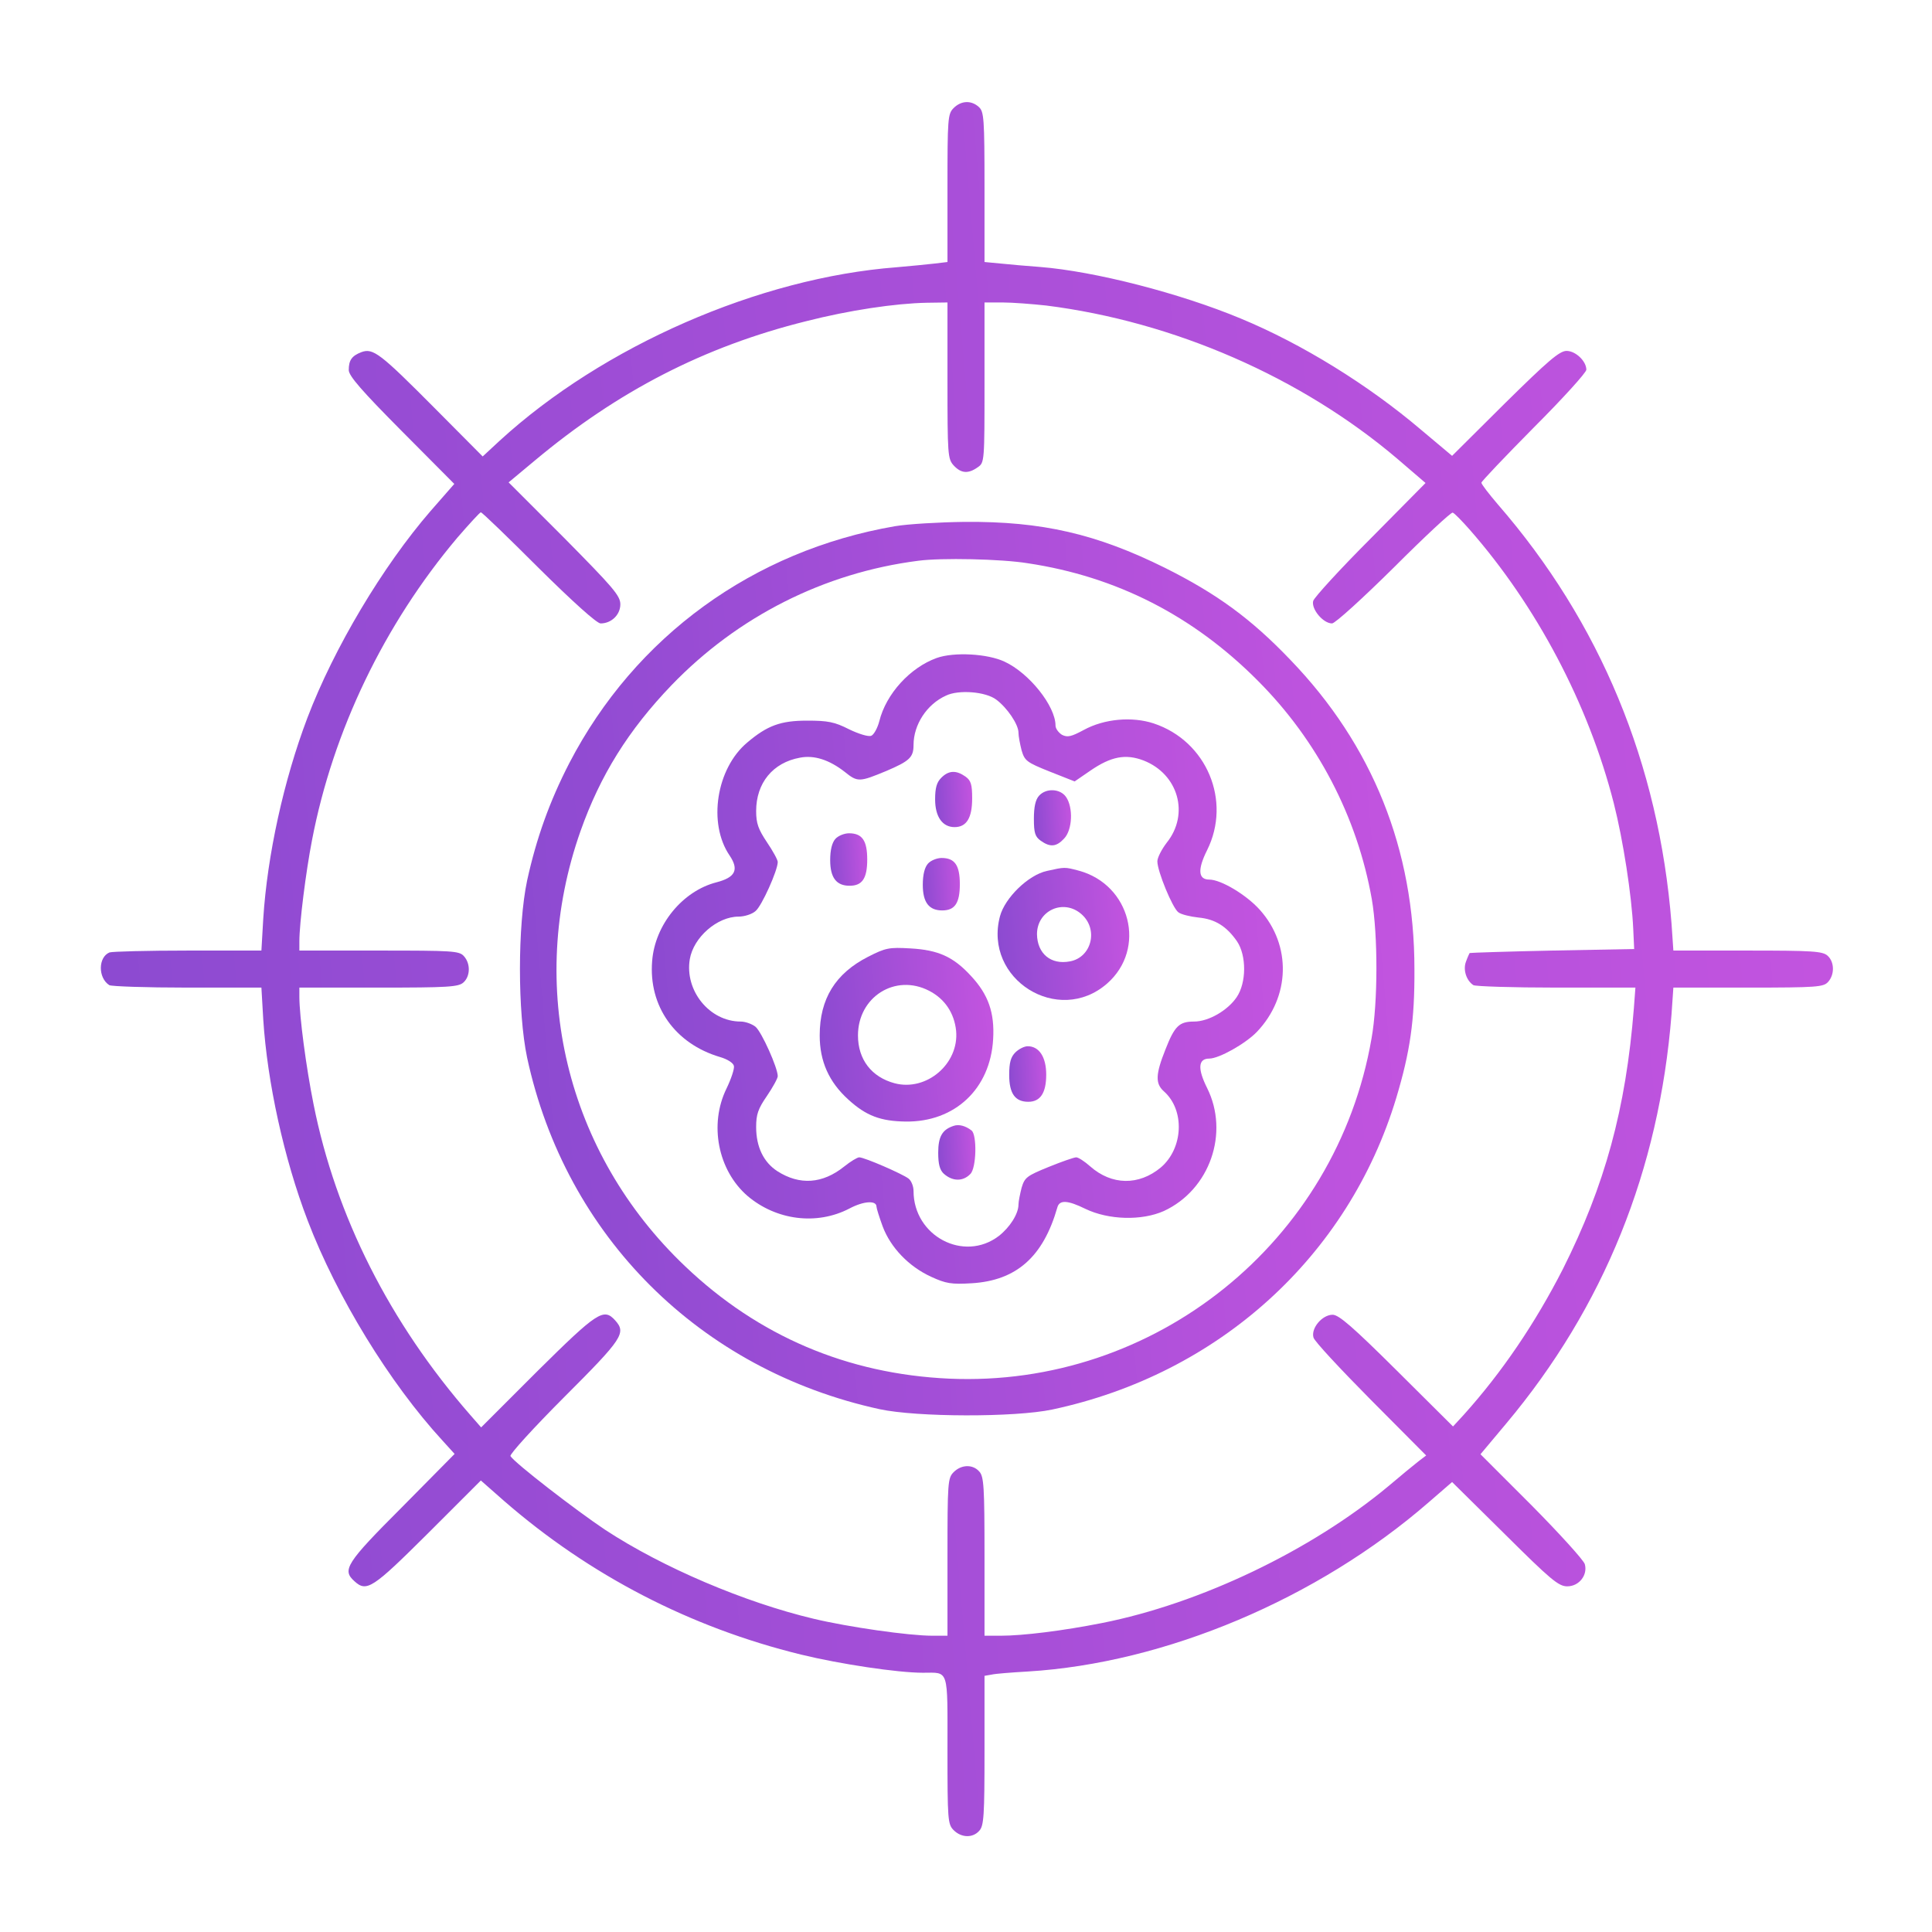 <svg width="105" height="105" viewBox="0 0 105 105" fill="none" xmlns="http://www.w3.org/2000/svg">
<path d="M51.829 5.871C51.51 6.189 51.493 6.424 51.493 10.215V14.24L50.789 14.324C50.386 14.374 49.464 14.458 48.726 14.525C41.262 15.096 32.775 18.803 27.156 23.952L26.233 24.807L23.633 22.191C20.665 19.205 20.279 18.903 19.641 19.138C19.121 19.339 18.954 19.574 18.954 20.111C18.954 20.43 19.675 21.252 21.822 23.415L24.69 26.3L23.398 27.776C20.799 30.779 18.148 35.224 16.706 39.014C15.415 42.419 14.525 46.495 14.307 49.934L14.207 51.661H10.215C8.034 51.661 6.105 51.712 5.954 51.762C5.334 52.014 5.317 53.137 5.938 53.54C6.038 53.607 7.934 53.674 10.165 53.674H14.207L14.307 55.402C14.525 58.807 15.431 62.966 16.723 66.338C18.299 70.464 21.168 75.16 24.053 78.297L24.707 79.018L21.839 81.92C18.803 84.956 18.585 85.325 19.256 85.929C19.926 86.549 20.245 86.331 23.247 83.346L26.133 80.461L27.39 81.568C32.037 85.61 37.505 88.445 43.526 89.921C45.657 90.441 48.793 90.91 50.152 90.91C51.594 90.91 51.493 90.609 51.493 95.121C51.493 98.911 51.51 99.146 51.829 99.465C52.248 99.884 52.869 99.901 53.221 99.498C53.473 99.23 53.506 98.676 53.506 95.137V91.078L53.892 91.011C54.093 90.961 54.982 90.894 55.855 90.843C63.319 90.391 71.605 86.902 77.66 81.635L78.918 80.545L81.786 83.379C84.268 85.845 84.704 86.214 85.174 86.214C85.828 86.214 86.298 85.593 86.13 85.006C86.063 84.788 84.772 83.362 83.245 81.819L80.461 79.035L81.853 77.374C87.17 71.034 90.172 63.587 90.843 55.133L90.944 53.674H95.02C98.743 53.674 99.096 53.641 99.347 53.372C99.716 52.97 99.7 52.282 99.331 51.946C99.062 51.695 98.509 51.661 94.986 51.661H90.944L90.843 50.185C90.156 41.514 86.969 33.815 81.4 27.407C80.914 26.837 80.511 26.317 80.511 26.233C80.511 26.166 81.803 24.807 83.362 23.231C84.939 21.654 86.214 20.245 86.214 20.094C86.214 19.625 85.627 19.071 85.141 19.071C84.755 19.071 84.134 19.608 81.786 21.922L78.918 24.774L77.24 23.365C74.339 20.899 70.749 18.685 67.428 17.31C64.124 15.934 59.494 14.743 56.526 14.509C55.838 14.458 54.865 14.374 54.395 14.324L53.506 14.24V10.165C53.506 6.424 53.473 6.072 53.204 5.82C52.785 5.434 52.232 5.468 51.829 5.871ZM51.493 20.681C51.493 24.724 51.51 24.942 51.829 25.294C52.232 25.73 52.617 25.764 53.137 25.395C53.506 25.143 53.506 25.093 53.506 20.782V16.438H54.479C55.016 16.438 56.089 16.521 56.861 16.605C63.788 17.478 70.716 20.497 75.932 24.925L77.475 26.25L74.49 29.269C72.829 30.93 71.437 32.456 71.37 32.657C71.252 33.093 71.906 33.882 72.393 33.882C72.561 33.882 74.07 32.506 75.748 30.846C77.425 29.168 78.867 27.827 78.951 27.86C79.052 27.894 79.454 28.313 79.857 28.766C83.497 32.909 86.331 38.26 87.707 43.66C88.21 45.64 88.68 48.659 88.763 50.487L88.814 51.577L84.369 51.661C81.92 51.712 79.907 51.779 79.874 51.795C79.857 51.812 79.756 52.03 79.672 52.265C79.505 52.701 79.689 53.288 80.075 53.54C80.176 53.607 82.205 53.674 84.57 53.674H88.881L88.797 54.798C88.361 60.283 87.22 64.426 84.939 68.971C83.43 71.923 81.635 74.573 79.555 76.888L78.968 77.525L75.915 74.49C73.517 72.108 72.762 71.454 72.426 71.454C71.856 71.454 71.236 72.192 71.386 72.695C71.437 72.896 72.846 74.406 74.49 76.066L77.509 79.102L77.089 79.421C76.855 79.605 76.117 80.209 75.446 80.779C71.252 84.268 65.231 87.153 59.88 88.21C57.767 88.629 55.586 88.898 54.395 88.898H53.506V84.587C53.506 80.813 53.473 80.243 53.221 79.974C52.869 79.572 52.248 79.589 51.829 80.008C51.51 80.327 51.493 80.561 51.493 84.621V88.898H50.672C49.397 88.898 46.109 88.428 44.214 87.975C40.474 87.086 36.012 85.191 32.892 83.144C31.332 82.105 27.961 79.505 27.743 79.136C27.676 79.052 29.001 77.593 30.678 75.915C33.848 72.745 34.049 72.443 33.429 71.755C32.808 71.068 32.456 71.303 29.219 74.506L26.149 77.576L25.562 76.905C21.184 71.89 18.249 66.086 17.041 60.014C16.639 58.018 16.27 55.234 16.27 54.177V53.674H20.581C24.355 53.674 24.925 53.641 25.193 53.389C25.562 53.053 25.579 52.366 25.21 51.963C24.958 51.678 24.589 51.661 20.597 51.661H16.27V51.158C16.27 50.185 16.622 47.384 16.958 45.657C18.098 39.719 20.883 33.932 24.858 29.219C25.512 28.464 26.082 27.843 26.133 27.843C26.2 27.843 27.608 29.202 29.269 30.863C31.148 32.724 32.439 33.882 32.641 33.882C33.228 33.882 33.714 33.412 33.714 32.842C33.714 32.372 33.311 31.919 30.678 29.252L27.642 26.216L29.051 25.042C33.58 21.252 38.276 18.836 43.795 17.461C46.16 16.857 48.659 16.488 50.37 16.454L51.493 16.438V20.681Z" fill="url(#paint0_linear_7043_732)"/>
<path d="M48.641 28.598C40.943 29.923 34.518 34.586 30.946 41.463C29.872 43.543 29.151 45.556 28.648 47.854C28.128 50.319 28.128 55.016 28.648 57.482C30.744 67.193 38.041 74.456 47.803 76.586C49.816 77.022 55.149 77.039 57.196 76.603C66.237 74.674 73.281 68.284 75.881 59.679C76.636 57.163 76.887 55.469 76.871 52.668C76.871 46.176 74.606 40.507 70.128 35.861C67.998 33.63 66.136 32.272 63.318 30.863C59.594 29.018 56.642 28.33 52.432 28.363C51.04 28.38 49.329 28.481 48.641 28.598ZM55.854 30.611C60.668 31.332 64.844 33.462 68.35 36.985C71.587 40.222 73.768 44.399 74.556 48.877C74.891 50.806 74.891 54.496 74.539 56.442C72.627 67.495 62.764 75.429 51.577 74.926C46.058 74.674 41.211 72.611 37.236 68.82C30.761 62.665 28.581 53.59 31.549 45.17C32.623 42.134 34.149 39.685 36.498 37.236C40.087 33.513 44.784 31.131 49.899 30.477C51.141 30.309 54.411 30.376 55.854 30.611Z" fill="url(#paint1_linear_7043_732)"/>
<path d="M50.907 35.76C49.465 36.28 48.157 37.706 47.788 39.198C47.687 39.584 47.486 39.936 47.351 39.987C47.2 40.054 46.664 39.886 46.144 39.635C45.355 39.232 44.986 39.165 43.863 39.165C42.42 39.165 41.699 39.433 40.609 40.356C38.931 41.765 38.462 44.75 39.653 46.495C40.172 47.266 39.971 47.686 38.931 47.954C37.103 48.424 35.593 50.252 35.443 52.231C35.241 54.68 36.684 56.726 39.133 57.448C39.535 57.565 39.854 57.766 39.887 57.934C39.921 58.085 39.736 58.639 39.485 59.158C38.529 61.104 39.015 63.603 40.625 64.996C42.185 66.321 44.383 66.606 46.16 65.683C46.949 65.264 47.636 65.23 47.636 65.583C47.636 65.666 47.788 66.153 47.972 66.656C48.408 67.813 49.398 68.837 50.605 69.39C51.41 69.759 51.696 69.809 52.819 69.742C55.235 69.591 56.694 68.317 57.466 65.616C57.583 65.197 58.036 65.23 58.992 65.7C60.25 66.304 62.045 66.354 63.252 65.817C65.752 64.66 66.825 61.574 65.601 59.125C65.081 58.085 65.114 57.532 65.718 57.532C66.255 57.532 67.68 56.726 68.301 56.089C70.129 54.177 70.196 51.376 68.469 49.447C67.731 48.625 66.355 47.803 65.718 47.803C65.114 47.803 65.081 47.249 65.601 46.21C66.942 43.526 65.584 40.272 62.699 39.316C61.525 38.93 60.015 39.064 58.908 39.668C58.22 40.037 58.019 40.087 57.717 39.936C57.533 39.819 57.365 39.601 57.365 39.433C57.365 38.377 55.939 36.582 54.597 35.961C53.675 35.525 51.847 35.424 50.907 35.76ZM54.145 38.024C54.732 38.46 55.352 39.366 55.352 39.819C55.352 40.02 55.436 40.44 55.52 40.775C55.688 41.345 55.788 41.429 57.046 41.932L58.405 42.469L59.26 41.882C60.384 41.111 61.172 40.96 62.145 41.329C64.041 42.067 64.661 44.247 63.403 45.807C63.135 46.159 62.9 46.612 62.9 46.813C62.9 47.35 63.722 49.346 64.041 49.581C64.192 49.698 64.678 49.816 65.131 49.866C66.037 49.95 66.657 50.336 67.228 51.158C67.748 51.929 67.748 53.405 67.211 54.194C66.724 54.915 65.684 55.519 64.896 55.519C64.091 55.519 63.839 55.754 63.336 57.045C62.8 58.387 62.783 58.89 63.252 59.309C64.41 60.333 64.309 62.413 63.085 63.452C61.894 64.442 60.418 64.425 59.244 63.385C58.942 63.117 58.606 62.899 58.489 62.899C58.371 62.899 57.7 63.134 56.996 63.419C55.805 63.905 55.688 63.989 55.52 64.559C55.436 64.895 55.352 65.297 55.352 65.465C55.352 65.968 54.883 66.706 54.279 67.176C52.383 68.618 49.649 67.176 49.649 64.727C49.649 64.476 49.532 64.174 49.381 64.056C49.062 63.805 46.982 62.899 46.697 62.899C46.597 62.899 46.228 63.117 45.875 63.402C44.701 64.341 43.46 64.425 42.252 63.654C41.498 63.167 41.095 62.329 41.095 61.255C41.095 60.567 41.196 60.266 41.682 59.561C42.001 59.091 42.269 58.605 42.269 58.487C42.269 58.035 41.397 56.089 41.062 55.804C40.877 55.653 40.508 55.519 40.256 55.519C38.562 55.519 37.204 53.841 37.489 52.13C37.69 50.94 38.982 49.816 40.139 49.816C40.458 49.816 40.877 49.682 41.062 49.514C41.397 49.245 42.269 47.3 42.269 46.847C42.269 46.73 42.001 46.243 41.682 45.773C41.212 45.069 41.095 44.75 41.095 44.079C41.095 42.553 42.001 41.446 43.477 41.178C44.248 41.027 45.07 41.295 45.909 41.949C46.613 42.52 46.714 42.503 48.173 41.899C49.431 41.362 49.649 41.161 49.649 40.49C49.649 39.383 50.371 38.276 51.41 37.806C52.098 37.471 53.574 37.588 54.145 38.024Z" fill="url(#paint2_linear_7043_732)"/>
<path d="M51.158 42.268C50.906 42.52 50.822 42.822 50.822 43.443C50.822 44.399 51.225 44.952 51.879 44.952C52.533 44.952 52.835 44.449 52.835 43.392C52.835 42.621 52.768 42.419 52.466 42.201C51.963 41.849 51.56 41.866 51.158 42.268Z" fill="url(#paint3_linear_7043_732)"/>
<path d="M56.475 43.241C56.273 43.459 56.19 43.862 56.19 44.499C56.19 45.271 56.257 45.472 56.559 45.69C57.078 46.059 57.414 46.026 57.833 45.573C58.286 45.103 58.336 43.879 57.934 43.309C57.615 42.856 56.86 42.822 56.475 43.241Z" fill="url(#paint4_linear_7043_732)"/>
<path d="M45.404 45.589C45.22 45.79 45.119 46.193 45.119 46.746C45.119 47.703 45.455 48.139 46.176 48.139C46.864 48.139 47.132 47.736 47.132 46.713C47.132 45.69 46.864 45.287 46.142 45.287C45.891 45.287 45.555 45.421 45.404 45.589Z" fill="url(#paint5_linear_7043_732)"/>
<path d="M50.438 46.931C50.253 47.132 50.152 47.535 50.152 48.088C50.152 49.044 50.488 49.48 51.209 49.48C51.897 49.48 52.165 49.078 52.165 48.055C52.165 47.032 51.897 46.629 51.175 46.629C50.924 46.629 50.588 46.763 50.438 46.931Z" fill="url(#paint6_linear_7043_732)"/>
<path d="M56.895 47.334C55.889 47.552 54.614 48.793 54.346 49.799C53.44 53.221 57.516 55.771 60.166 53.456C62.33 51.561 61.441 48.072 58.623 47.317C57.868 47.116 57.868 47.116 56.895 47.334ZM58.774 49.682C59.713 50.504 59.327 52.03 58.153 52.248C57.113 52.45 56.375 51.829 56.358 50.772C56.358 49.481 57.801 48.827 58.774 49.682Z" fill="url(#paint7_linear_7043_732)"/>
<path d="M47.182 51.997C45.404 52.903 44.549 54.278 44.549 56.274C44.549 57.683 45.052 58.807 46.109 59.763C47.065 60.635 47.853 60.937 49.228 60.954C51.895 60.987 53.824 59.176 53.975 56.475C54.059 55.05 53.724 54.06 52.768 53.037C51.812 51.997 50.99 51.628 49.48 51.544C48.323 51.477 48.138 51.51 47.182 51.997ZM50.486 53.842C51.342 54.278 51.862 55.05 51.963 56.022C52.13 57.817 50.352 59.327 48.625 58.874C47.367 58.538 46.629 57.582 46.629 56.274C46.629 54.177 48.658 52.903 50.486 53.842Z" fill="url(#paint8_linear_7043_732)"/>
<path d="M55.183 57.196C54.931 57.448 54.848 57.75 54.848 58.421C54.848 59.427 55.166 59.88 55.888 59.88C56.542 59.88 56.86 59.394 56.86 58.404C56.86 57.448 56.475 56.861 55.854 56.861C55.669 56.861 55.368 57.012 55.183 57.196Z" fill="url(#paint9_linear_7043_732)"/>
<path d="M51.829 61.188C51.208 61.39 50.99 61.776 50.99 62.648C50.99 63.268 51.074 63.587 51.292 63.788C51.762 64.208 52.332 64.224 52.735 63.805C53.07 63.486 53.104 61.675 52.802 61.44C52.483 61.188 52.114 61.088 51.829 61.188Z" fill="url(#paint10_linear_7043_732)"/>
<defs>
<linearGradient id="paint0_linear_7043_732" x1="-6.485" y1="61.413" x2="110.962" y2="51.39" gradientUnits="userSpaceOnUse">
<stop stop-color="#8549CF"/>
<stop offset="1" stop-color="#C955E1"/>
</linearGradient>
<linearGradient id="paint1_linear_7043_732" x1="22.078" y1="57.148" x2="82.729" y2="51.96" gradientUnits="userSpaceOnUse">
<stop stop-color="#8549CF"/>
<stop offset="1" stop-color="#C955E1"/>
</linearGradient>
<linearGradient id="paint2_linear_7043_732" x1="31.064" y1="55.838" x2="73.851" y2="52.172" gradientUnits="userSpaceOnUse">
<stop stop-color="#8549CF"/>
<stop offset="1" stop-color="#C955E1"/>
</linearGradient>
<linearGradient id="paint3_linear_7043_732" x1="50.566" y1="43.73" x2="53.088" y2="43.586" gradientUnits="userSpaceOnUse">
<stop stop-color="#8549CF"/>
<stop offset="1" stop-color="#C955E1"/>
</linearGradient>
<linearGradient id="paint4_linear_7043_732" x1="55.933" y1="44.722" x2="58.46" y2="44.577" gradientUnits="userSpaceOnUse">
<stop stop-color="#8549CF"/>
<stop offset="1" stop-color="#C955E1"/>
</linearGradient>
<linearGradient id="paint5_linear_7043_732" x1="44.863" y1="46.977" x2="47.384" y2="46.825" gradientUnits="userSpaceOnUse">
<stop stop-color="#8549CF"/>
<stop offset="1" stop-color="#C955E1"/>
</linearGradient>
<linearGradient id="paint6_linear_7043_732" x1="49.897" y1="48.319" x2="52.417" y2="48.167" gradientUnits="userSpaceOnUse">
<stop stop-color="#8549CF"/>
<stop offset="1" stop-color="#C955E1"/>
</linearGradient>
<linearGradient id="paint7_linear_7043_732" x1="53.307" y1="51.423" x2="62.234" y2="50.663" gradientUnits="userSpaceOnUse">
<stop stop-color="#8549CF"/>
<stop offset="1" stop-color="#C955E1"/>
</linearGradient>
<linearGradient id="paint8_linear_7043_732" x1="43.349" y1="57.111" x2="55.125" y2="56.105" gradientUnits="userSpaceOnUse">
<stop stop-color="#8549CF"/>
<stop offset="1" stop-color="#C955E1"/>
</linearGradient>
<linearGradient id="paint9_linear_7043_732" x1="54.592" y1="58.65" x2="57.113" y2="58.507" gradientUnits="userSpaceOnUse">
<stop stop-color="#8549CF"/>
<stop offset="1" stop-color="#C955E1"/>
</linearGradient>
<linearGradient id="paint10_linear_7043_732" x1="50.734" y1="62.905" x2="53.262" y2="62.758" gradientUnits="userSpaceOnUse">
<stop stop-color="#8549CF"/>
<stop offset="1" stop-color="#C955E1"/>
</linearGradient>
</defs>
</svg>
